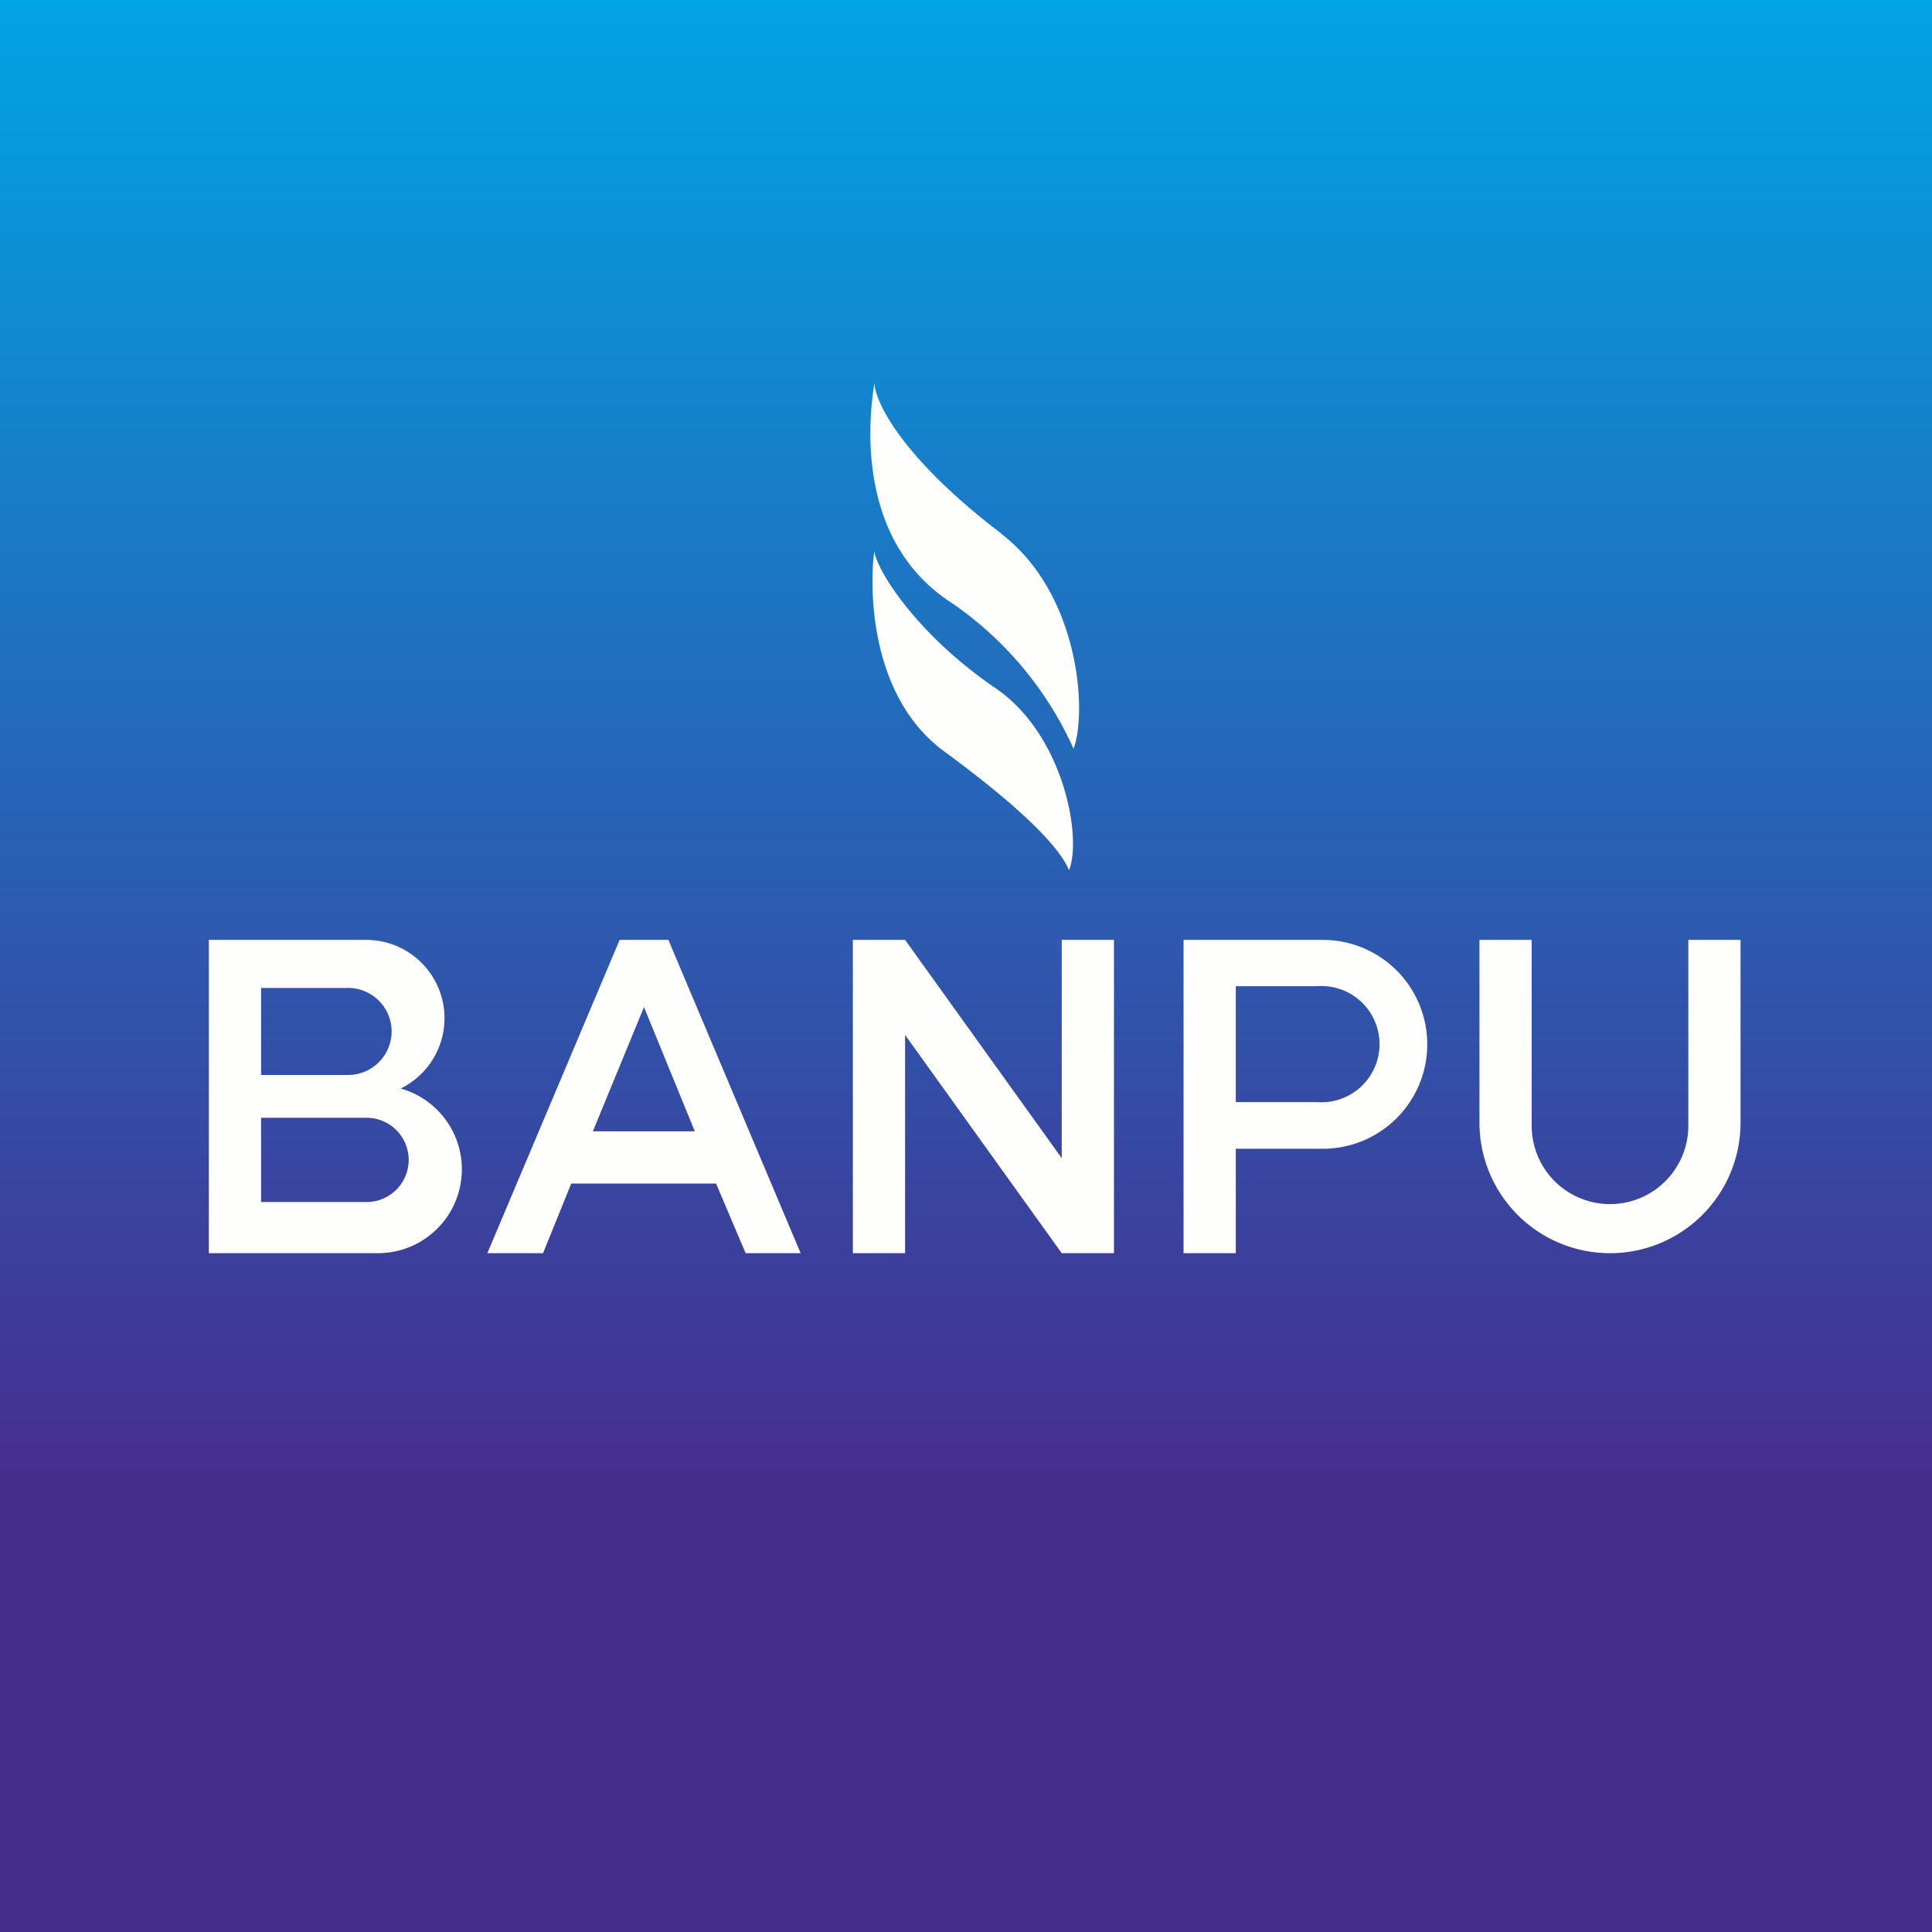 <?xml version="1.0" encoding="UTF-8"?>
<!-- generated by Finnhub -->
<svg viewBox="0 0 55.5 55.5" xmlns="http://www.w3.org/2000/svg">
<rect x="0" y="0" width="55.5" height="55.5" fill="#808080" stroke="none"/>
<path d="M 0,0 H 55.5 V 55.5 H 0 Z" fill="url(#a)"/>
<path d="M 28.76,15.325 C 25.87,13.12 25.13,11.52 25.12,11 C 25.02,11.63 24.44,15.34 27.22,17.24 A 10.08,10.08 0 0,1 30.84,21.51 C 31.24,20.43 31,17.05 28.77,15.34 Z M 28.6,19.77 C 26.25,18.17 25.13,16.27 25.12,15.82 C 25.02,16.37 24.79,19.88 27.13,21.59 C 29.27,23.16 30.43,24.31 30.71,25 C 31.09,24.05 30.55,21.1 28.6,19.77 Z M 10.5,27 H 6 V 36 H 10.86 A 2.41,2.41 0 0,0 11.51,31.27 A 2.25,2.25 0 0,0 10.51,27 Z M 10,28.38 H 7.5 V 30.88 H 10 A 1.25,1.25 0 0,0 10,28.38 Z M 10.52,32.11 H 7.5 V 34.53 H 10.53 A 1.21,1.21 0 1,0 10.53,32.11 Z M 14,36 L 17.8,27 H 19.2 L 23,36 H 21.42 L 20.57,34 H 16.41 L 15.6,36 H 14 Z M 17.03,32.5 L 18.5,28.93 L 19.96,32.5 H 17.03 Z M 24.5,36 V 27 H 26 L 30.5,33.27 V 27 H 32 V 36 H 30.5 L 26,29.73 V 36 H 24.5 Z M 34,27 H 38 A 3,3 0 0,1 38,33 H 35.5 V 36 H 34 V 27 Z M 35.5,28.33 H 37.83 A 1.67,1.67 0 1,1 37.83,31.66 H 35.5 V 28.33 Z M 42.5,27 H 44 V 32.34 A 2.25,2.25 0 1,0 48.5,32.34 V 27 H 50 V 32.25 A 3.75,3.75 0 1,1 42.5,32.25 V 27 Z" fill="rgb(254, 254, 253)" fill-rule="evenodd"/>
<defs>
<linearGradient id="a" x1="28" x2="28" y2="42.32" gradientUnits="userSpaceOnUse">
<stop stop-color="rgb(1, 164, 229)" offset="0"/>
<stop stop-color="rgb(70, 46, 143)" offset="1"/>
</linearGradient>
</defs>
</svg>
